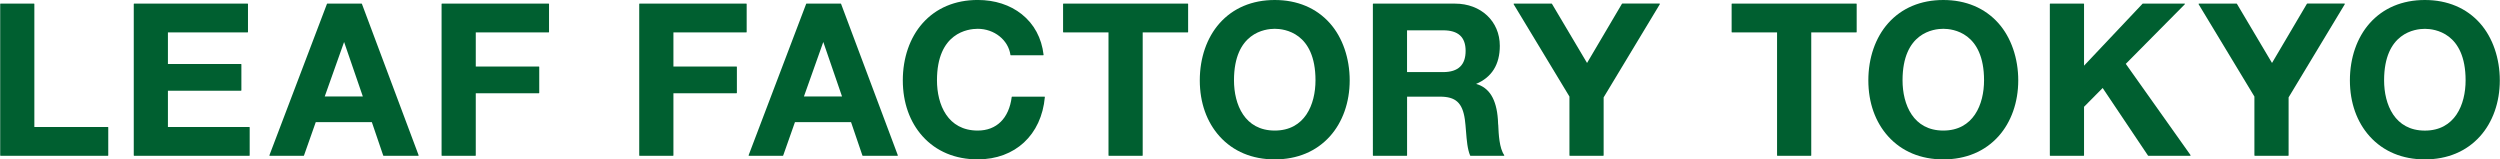 <?xml version="1.0" encoding="UTF-8"?><svg xmlns="http://www.w3.org/2000/svg" width="243.42mm" height="15.52mm" viewBox="0 0 690 44"><defs><style>.d{fill:#005f30;}</style></defs><g id="a"/><g id="b"><g id="c"><g><path class="d" d="M9.43,35.05V1.11c0-.06-.05-.12-.12-.12H.12c-.06,0-.12,.05-.12,.12V42.89c0,.06,.05,.12,.12,.12H29.71c.06,0,.12-.05,.12-.12v-7.72c0-.06-.05-.12-.12-.12H9.43Z"/><path class="d" d="M46.3,35.05v-10.01h20.16c.06,0,.12-.05,.12-.12v-7.14c0-.06-.05-.12-.12-.12h-20.16V8.95h21.98c.06,0,.12-.05,.12-.12V1.11c0-.06-.05-.12-.12-.12h-31.29c-.06,0-.12,.05-.12,.12V42.89c0,.06,.05,.12,.12,.12h31.76c.06,0,.12-.05,.12-.12v-7.72c0-.06-.05-.12-.12-.12h-22.44Z"/><path class="d" d="M99.74,.99h-9.43s-.09,.03-.11,.08l-15.88,41.78s0,.08,.01,.11c.02,.03,.06,.05,.1,.05h9.32s.09-.03,.11-.08l3.25-9.22h15.48l3.14,9.22s.06,.08,.11,.08h9.55s.07-.02,.1-.05c.02-.03,.03-.07,.01-.11L99.85,1.07s-.06-.08-.11-.08Zm.36,25.63h-10.51l5.34-15.03,5.17,15.03Z"/><path class="d" d="M121.96,.99c-.06,0-.12,.05-.12,.12V42.89c0,.06,.05,.12,.12,.12h9.2c.06,0,.12-.05,.12-.12V25.74h17.4c.06,0,.12-.05,.12-.12v-7.14c0-.06-.05-.12-.12-.12h-17.4V8.95h20.1c.06,0,.12-.05,.12-.12V1.11c0-.06-.05-.12-.12-.12h-29.42Z"/><path class="d" d="M176.52,.99c-.06,0-.12,.05-.12,.12V42.89c0,.06,.05,.12,.12,.12h9.2c.06,0,.12-.05,.12-.12V25.74h17.4c.06,0,.12-.05,.12-.12v-7.14c0-.06-.05-.12-.12-.12h-17.4V8.95h20.1c.06,0,.12-.05,.12-.12V1.11c0-.06-.05-.12-.12-.12h-29.42Z"/><path class="d" d="M232.02,.99h-9.43s-.09,.03-.11,.08l-15.88,41.78s0,.08,.01,.11c.02,.03,.06,.05,.1,.05h9.32s.09-.03,.11-.08l3.25-9.22h15.48l3.14,9.22s.06,.08,.11,.08h9.55s.07-.02,.1-.05c.02-.03,.03-.07,.01-.11L232.12,1.07s-.06-.08-.11-.08Zm.36,25.63h-10.51l5.34-15.03,5.17,15.03Z"/><path class="d" d="M288.25,26.68h-8.91c-.06,0-.11,.04-.12,.1-.75,5.88-4.17,9.26-9.38,9.26-8.3,0-11.25-7.16-11.25-13.87,0-13.19,8.61-14.22,11.25-14.22,4.57,0,8.45,3.1,9.03,7.21,0,.06,.06,.1,.12,.1h8.91s.07-.01,.09-.04c.02-.03,.03-.06,.03-.09-.53-4.63-2.62-8.51-6.04-11.22-3.24-2.57-7.44-3.92-12.13-3.92-6.23,0-11.5,2.22-15.23,6.42-3.52,3.96-5.46,9.56-5.46,15.76s1.94,11.54,5.46,15.45c3.75,4.17,9.01,6.37,15.23,6.37,10.31,0,17.58-6.75,18.52-17.19,0-.03,0-.07-.03-.09-.02-.02-.05-.04-.09-.04Z"/><path class="d" d="M293.52,.99c-.06,0-.12,.05-.12,.12v7.72c0,.06,.05,.12,.12,.12h12.42V42.89c0,.06,.05,.12,.12,.12h9.2c.06,0,.12-.05,.12-.12V8.95h12.42c.07,0,.12-.05,.12-.12V1.11c0-.06-.05-.12-.12-.12h-34.28Z"/><path class="d" d="M351.83,0c-6.23,0-11.5,2.22-15.23,6.42-3.52,3.96-5.46,9.56-5.46,15.76s1.94,11.54,5.46,15.45c3.75,4.17,9.01,6.37,15.23,6.37s11.48-2.2,15.23-6.37c3.52-3.92,5.46-9.4,5.46-15.45s-1.94-11.8-5.46-15.76c-3.73-4.2-9-6.42-15.23-6.42Zm11.25,22.17c0,6.7-2.96,13.87-11.25,13.87s-11.25-7.16-11.25-13.87c0-13.19,8.61-14.22,11.25-14.22s11.25,1.03,11.25,14.22Z"/><path class="d" d="M413.5,34.39c-.02-.51-.05-.98-.07-1.4-.39-5.59-2.36-8.81-6.02-9.83,4.34-1.82,6.55-5.35,6.55-10.52,0-6.75-5.2-11.64-12.36-11.64h-22.56c-.06,0-.12,.05-.12,.12V42.89c0,.06,.05,.12,.12,.12h9.2c.07,0,.12-.05,.12-.12V26.68h9.08c4.33,0,6.19,1.69,6.86,6.22,.15,1.08,.24,2.25,.33,3.38,.19,2.39,.38,4.86,1.14,6.66,.02,.04,.06,.07,.11,.07h9.2s.08-.02,.1-.06,.02-.09,0-.12c-1.36-1.94-1.54-5.69-1.66-8.43Zm-25.15-26.02h9.96c4.18,0,6.21,1.86,6.21,5.68s-1.97,5.85-6.21,5.85h-9.96V8.37Z"/><path class="d" d="M447.77,.99s-.08,.02-.1,.06l-9.63,16.33-9.69-16.33s-.06-.06-.1-.06h-10.37s-.08,.02-.1,.06c-.02,.04-.02,.08,0,.12l15.4,25.48v16.23c0,.06,.05,.12,.12,.12h9.2c.07,0,.12-.05,.12-.12v-16l15.51-25.72s.02-.08,0-.12-.06-.06-.1-.06h-10.26Z"/><path class="d" d="M478.07,.99c-.07,0-.12,.05-.12,.12v7.72c0,.06,.05,.12,.12,.12h12.42V42.89c0,.06,.05,.12,.12,.12h9.2c.07,0,.12-.05,.12-.12V8.95h12.42c.06,0,.12-.05,.12-.12V1.11c0-.06-.05-.12-.12-.12h-34.28Z"/><path class="d" d="M536.38,0c-6.23,0-11.5,2.22-15.23,6.42-3.52,3.96-5.46,9.56-5.46,15.76s1.94,11.54,5.46,15.45c3.75,4.17,9.01,6.37,15.23,6.37s11.48-2.2,15.23-6.37c3.52-3.92,5.46-9.4,5.46-15.45s-1.94-11.8-5.46-15.76c-3.73-4.2-9-6.42-15.23-6.42Zm11.25,22.17c0,6.7-2.96,13.87-11.25,13.87s-11.25-7.16-11.25-13.87c0-13.19,8.61-14.22,11.25-14.22s11.25,1.03,11.25,14.22Z"/><path class="d" d="M586.76,17.62l16.28-16.43s.04-.08,.03-.13-.06-.07-.11-.07h-11.49s-.06,.01-.09,.04l-16.15,17.1V1.11c0-.06-.05-.12-.12-.12h-9.2c-.06,0-.12,.05-.12,.12V42.89c0,.06,.05,.12,.12,.12h9.2c.06,0,.12-.05,.12-.12v-13.41l5.14-5.19,12.52,18.66s.06,.05,.1,.05h11.54s.08-.02,.1-.06,.02-.09,0-.12l-17.88-25.2Z"/><path class="d" d="M636.85,.99s-.08,.02-.1,.06l-9.63,16.33-9.69-16.33s-.06-.06-.1-.06h-10.37s-.08,.02-.1,.06c-.02,.04-.02,.08,0,.12l15.4,25.48v16.23c0,.06,.05,.12,.12,.12h9.2c.06,0,.12-.05,.12-.12v-16l15.51-25.72s.02-.08,0-.12c-.02-.04-.06-.06-.1-.06h-10.25Z"/><path class="d" d="M684.54,6.42c-3.73-4.2-9-6.42-15.23-6.42s-11.5,2.22-15.23,6.42c-3.52,3.96-5.46,9.56-5.46,15.76s1.94,11.54,5.46,15.45c3.75,4.17,9.01,6.37,15.23,6.37s11.48-2.2,15.23-6.37c3.52-3.92,5.46-9.4,5.46-15.45s-1.94-11.8-5.46-15.76Zm-3.98,15.76c0,6.7-2.96,13.87-11.25,13.87s-11.25-7.16-11.25-13.87c0-13.19,8.61-14.22,11.25-14.22s11.25,1.03,11.25,14.22Z"/></g></g></g></svg>